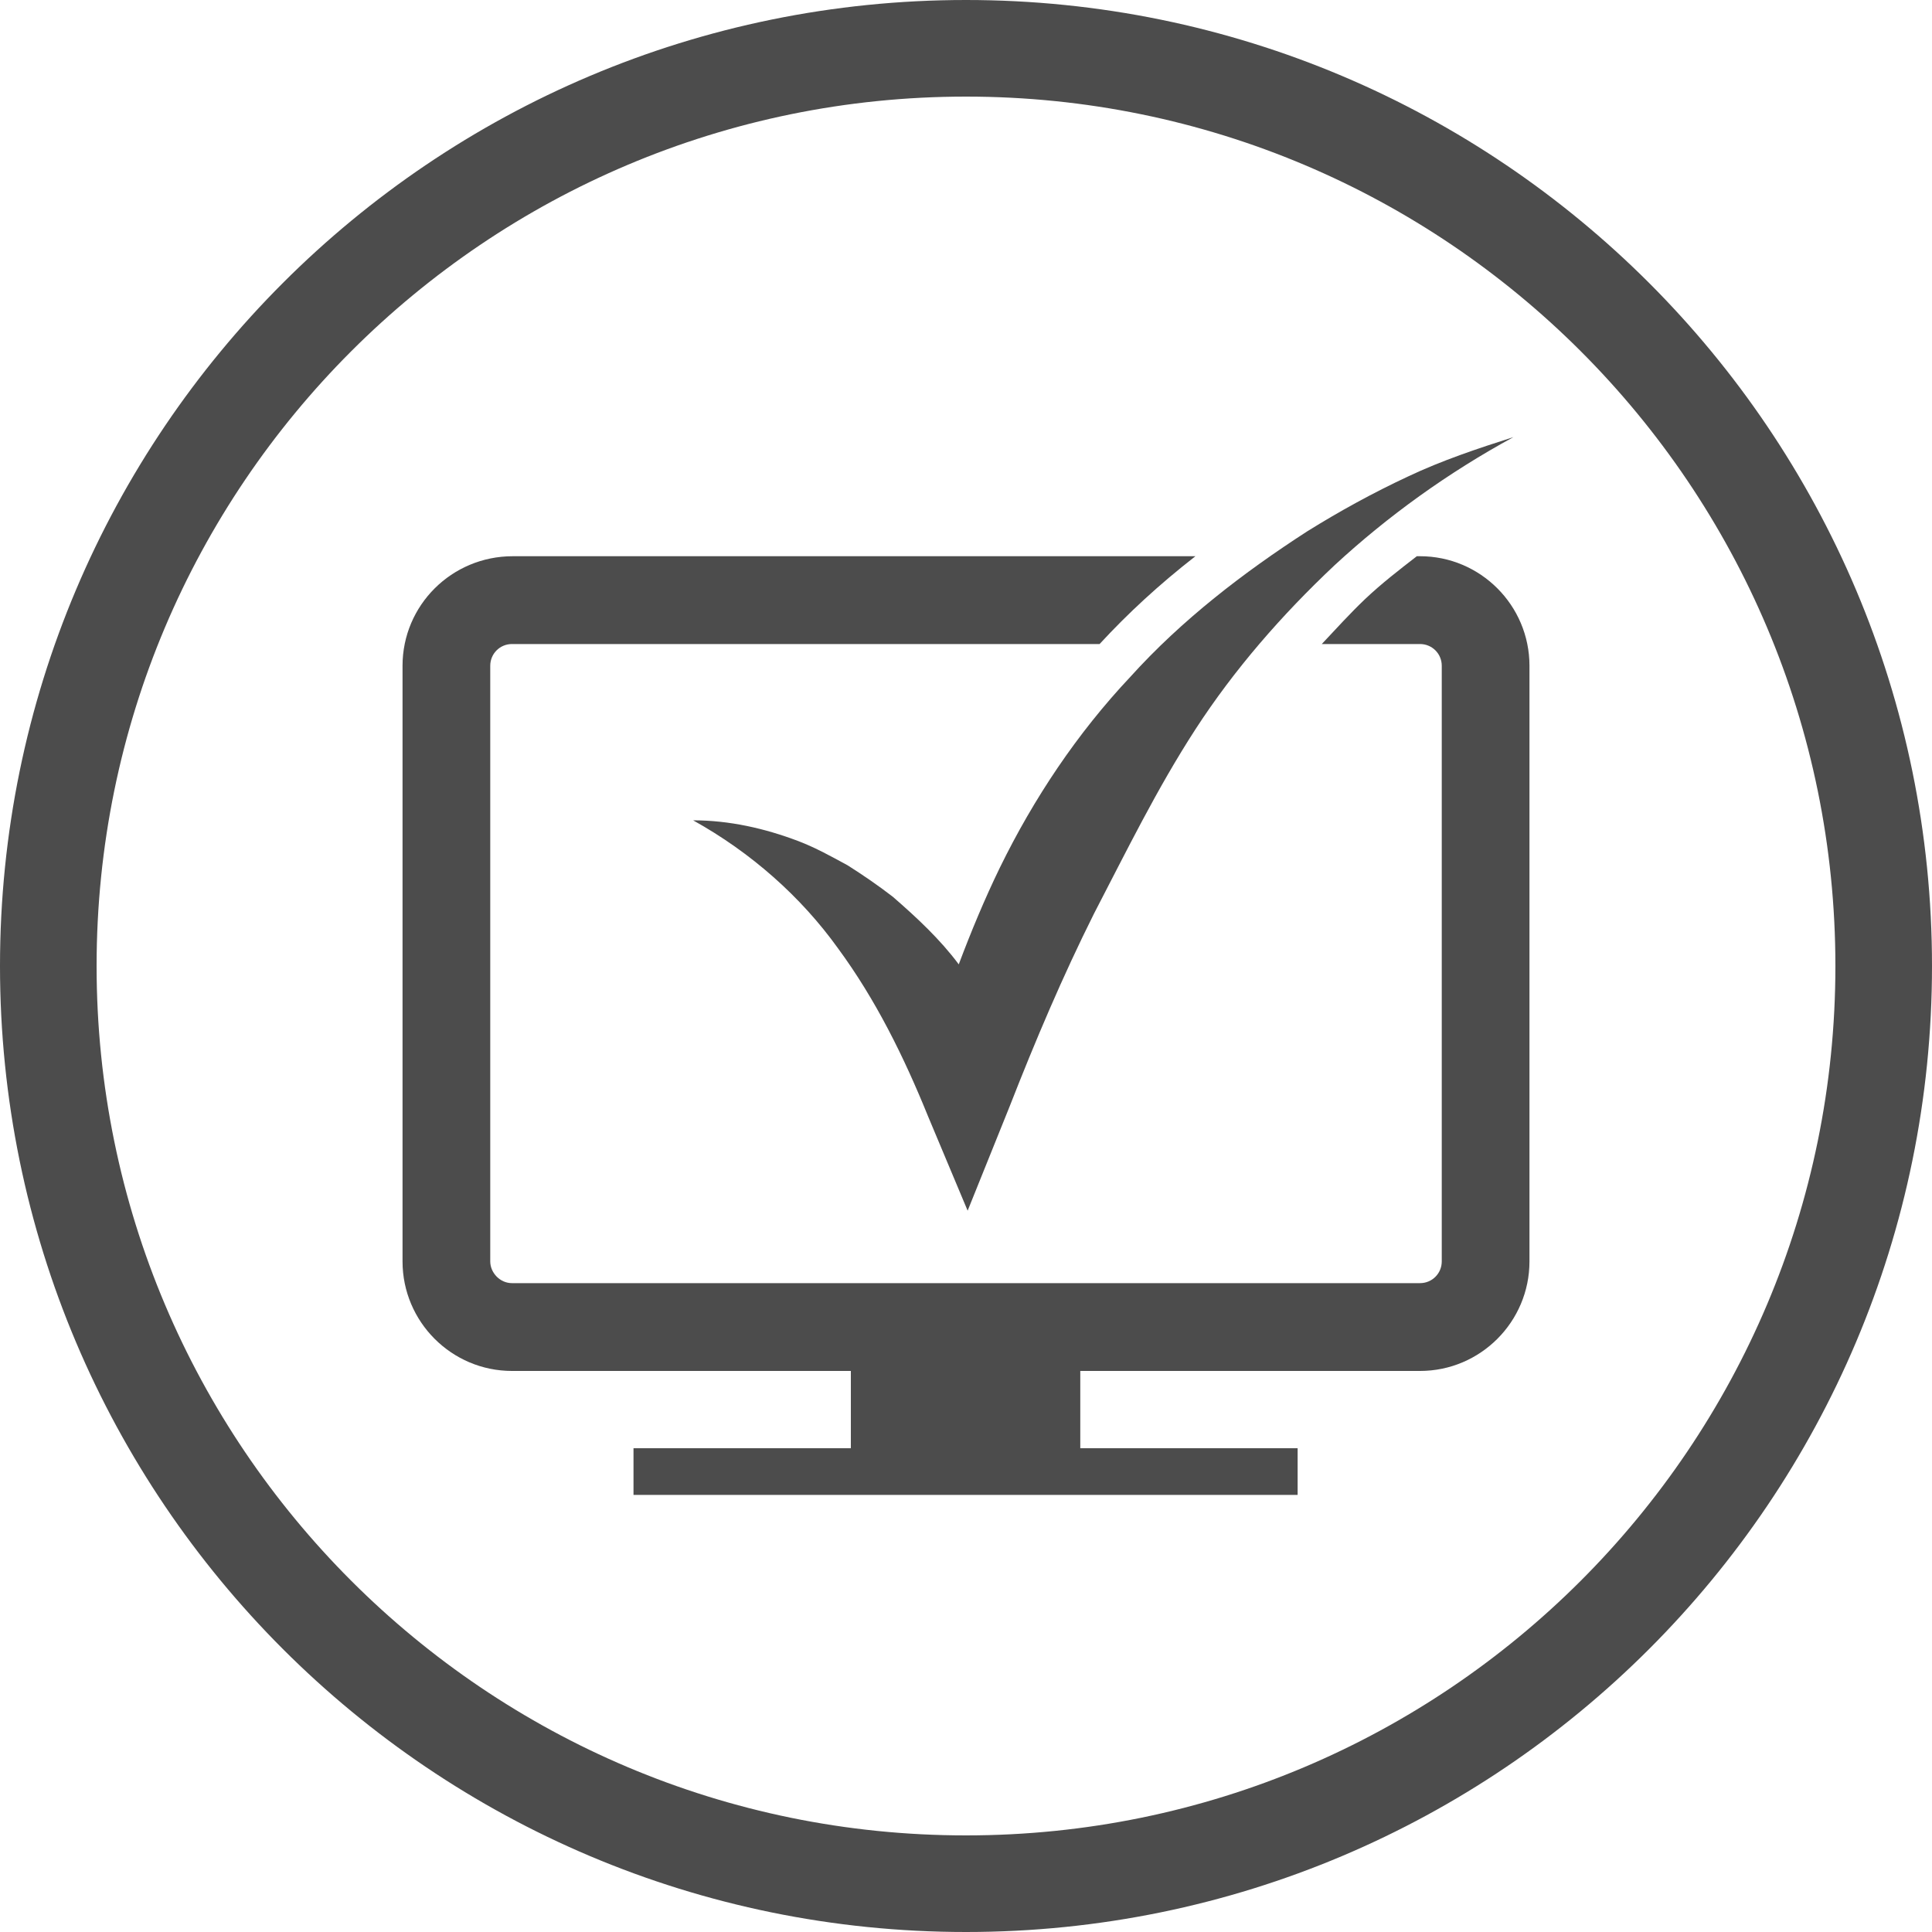 <svg width="20" height="20" viewBox="0 0 20 20" fill="none" xmlns="http://www.w3.org/2000/svg">
<path d="M14.7 5.758H14.667C14.483 5.9 14.3 6.042 14.133 6.2C13.975 6.35 13.833 6.508 13.683 6.667H14.7C14.825 6.667 14.925 6.767 14.925 6.892V13.058C14.925 13.183 14.825 13.283 14.7 13.283H5.3C5.175 13.283 5.075 13.175 5.075 13.058V6.892C5.075 6.767 5.175 6.667 5.3 6.667H11.383C11.675 6.35 12 6.05 12.375 5.758H5.308C4.675 5.758 4.167 6.267 4.167 6.892V13.058C4.167 13.683 4.675 14.192 5.3 14.192H8.808V14.992H6.558V15.475H13.433V14.992H11.183V14.192H14.7C15.325 14.192 15.833 13.683 15.833 13.058V6.892C15.833 6.267 15.325 5.758 14.7 5.758Z" fill="#4C4C4C"/>
<path fill-rule="evenodd" clip-rule="evenodd" d="M13.533 5.5C12.875 5.925 12.233 6.417 11.7 7.008C11.15 7.592 10.7 8.267 10.35 8.983C10.192 9.308 10.05 9.65 9.925 9.983C9.733 9.725 9.492 9.5 9.242 9.283C9.092 9.167 8.933 9.058 8.775 8.958C8.608 8.867 8.442 8.775 8.267 8.708C7.917 8.575 7.55 8.492 7.175 8.492C7.775 8.825 8.292 9.283 8.675 9.817C9.067 10.35 9.358 10.942 9.608 11.558L10.017 12.533L10.45 11.458C10.717 10.775 11 10.108 11.325 9.458C11.658 8.817 11.975 8.167 12.375 7.55C12.775 6.933 13.267 6.367 13.817 5.85C14.367 5.342 14.992 4.892 15.667 4.525C15.3 4.642 14.925 4.767 14.575 4.933C14.217 5.1 13.867 5.292 13.533 5.5Z" fill="#4C4C4C"/>
<path d="M19.5 10C19.5 15.247 15.247 19.5 10 19.5C4.753 19.5 0.5 15.247 0.5 10C0.5 4.753 4.753 0.5 10 0.5C15.247 0.5 19.5 4.753 19.5 10Z" stroke="#4C4C4C" stroke-miterlimit="10"/>
</svg>
